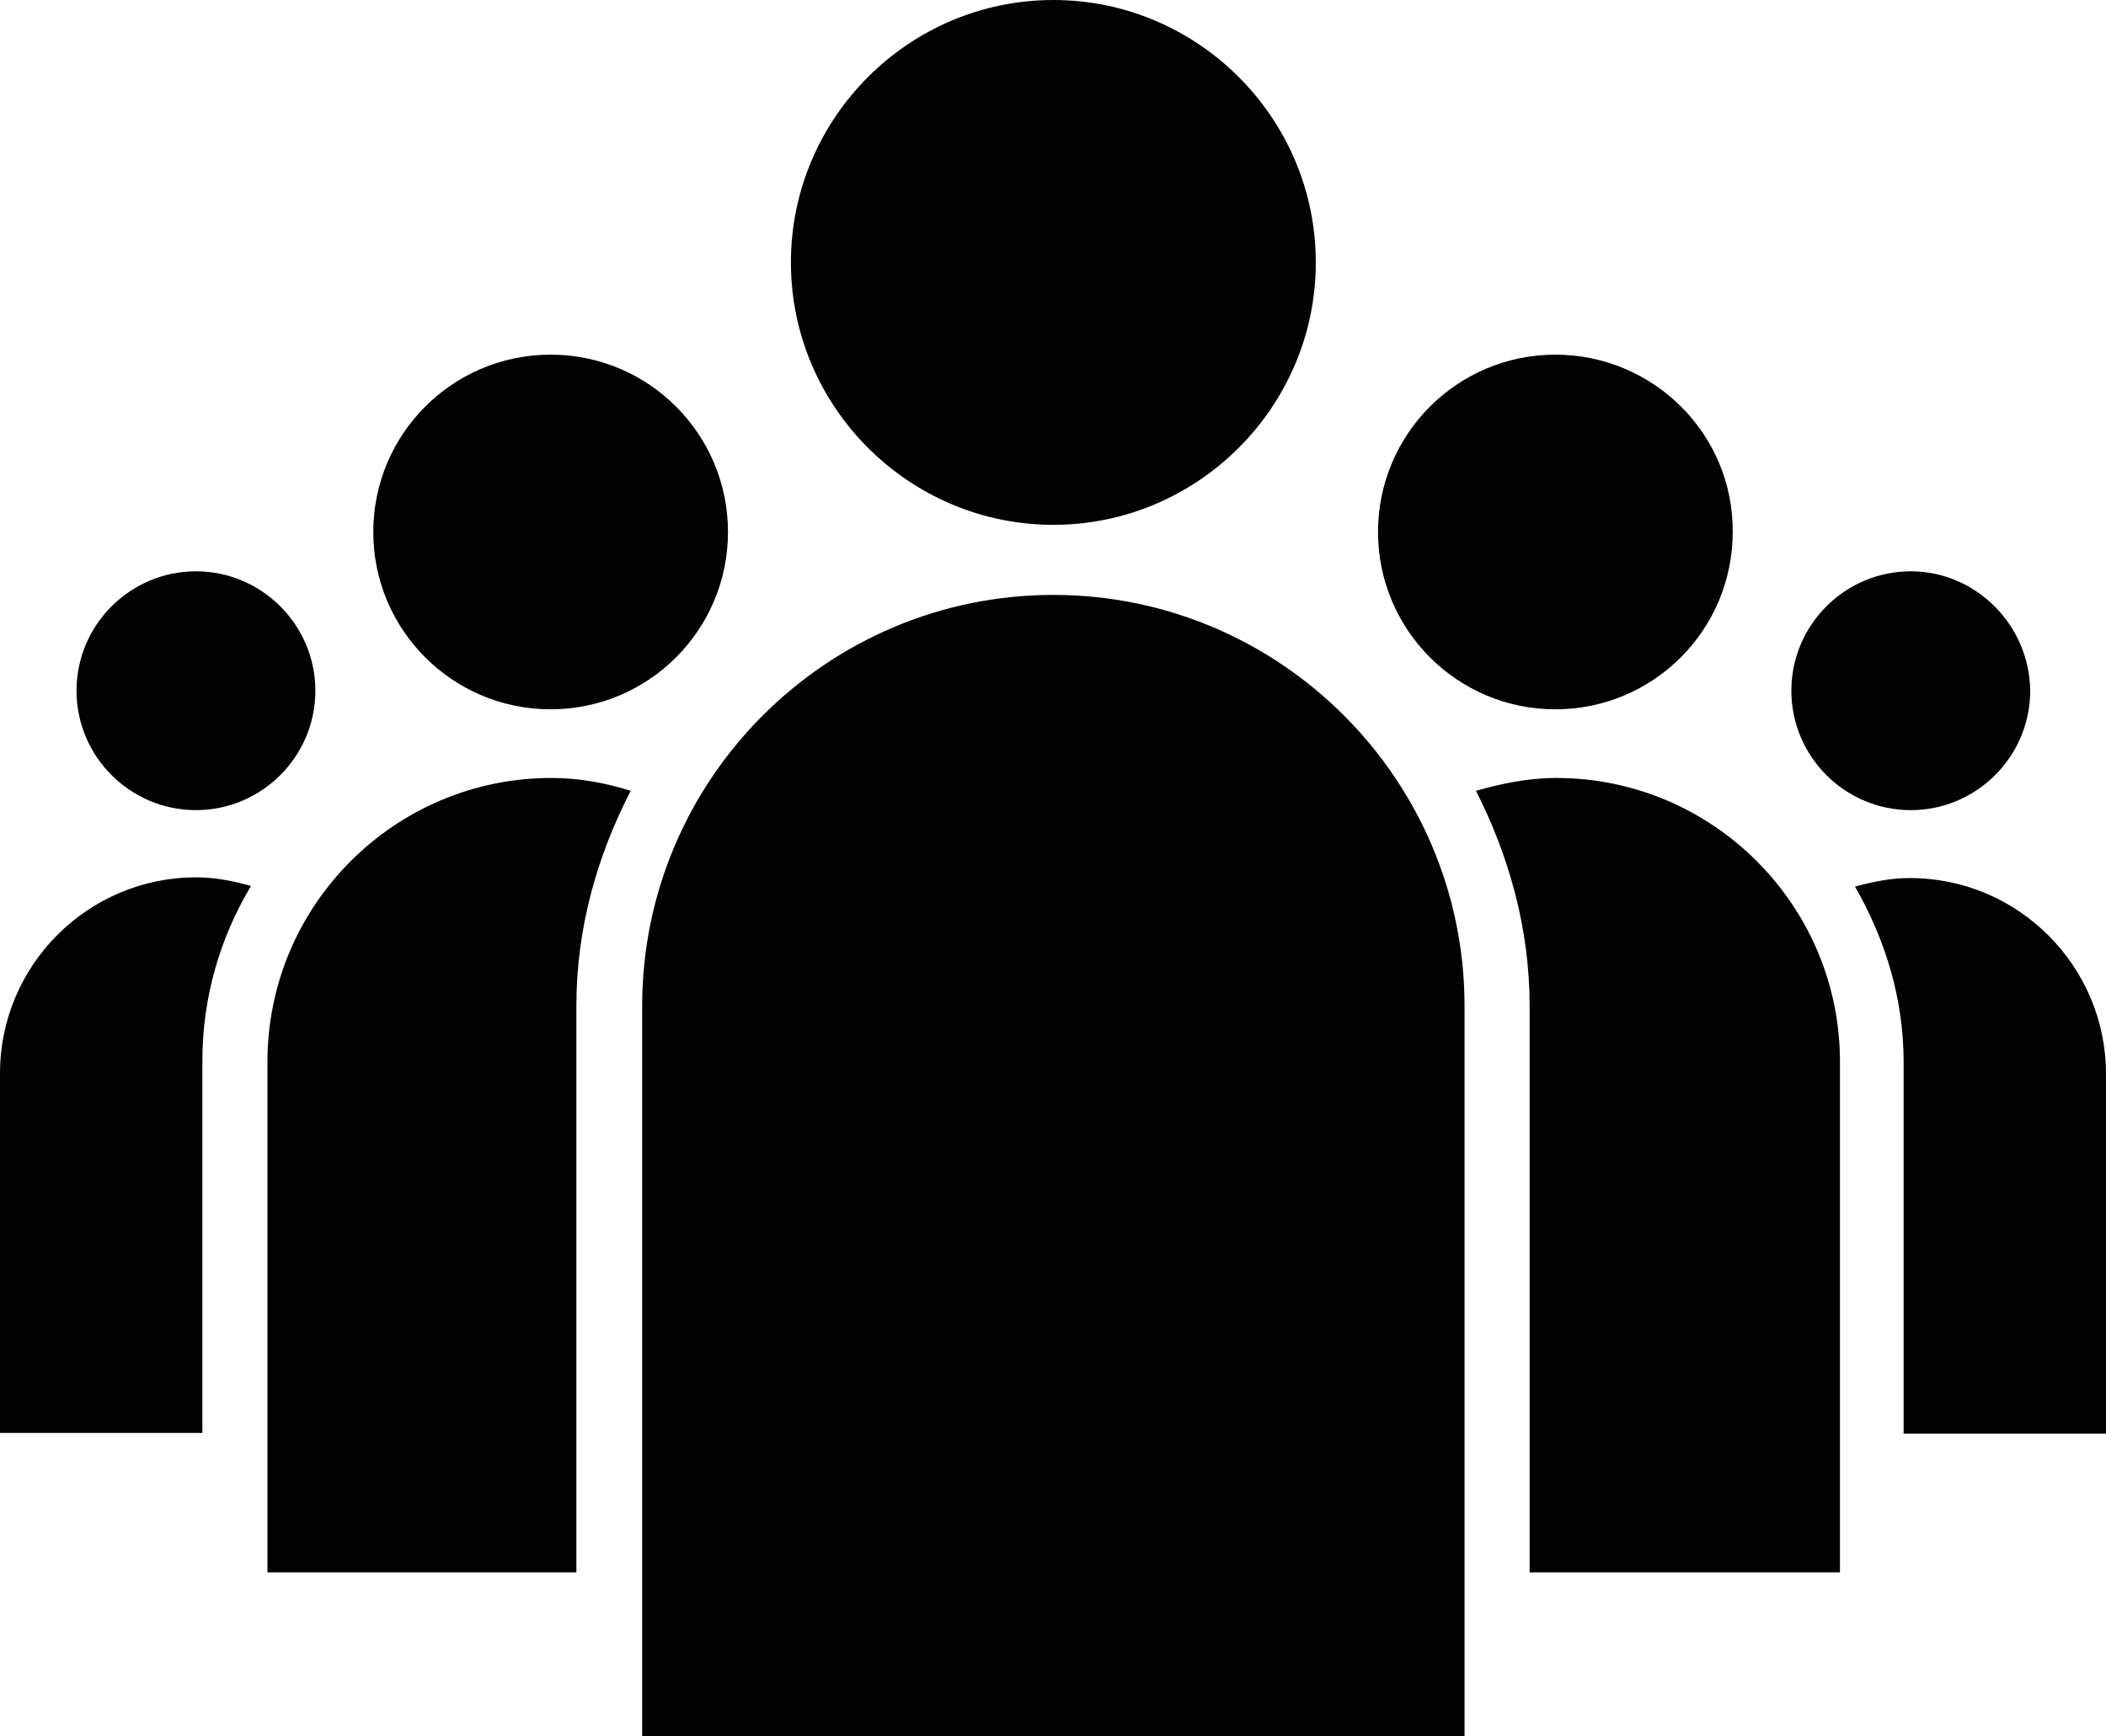<?xml version="1.0" encoding="utf-8"?>
<!-- Generator: Adobe Illustrator 19.2.1, SVG Export Plug-In . SVG Version: 6.00 Build 0)  -->
<svg version="1.1" id="Livello_1" xmlns="http://www.w3.org/2000/svg" xmlns:xlink="http://www.w3.org/1999/xlink" x="0px" y="0px"
	 viewBox="0 0 294.5 242.8" style="enable-background:new 0 0 294.5 242.8;" xml:space="preserve">
<style type="text/css">
	.st0{fill:#020203;}
</style>
<path class="st0" d="M267.2,79.9c-9.2,0-16.7,7.5-16.7,16.7c0,9.2,7.5,16.7,16.7,16.7c9.2,0,16.7-7.5,16.7-16.7
	C283.8,87.4,276.3,79.9,267.2,79.9z M27.4,79.9c-9.2,0-16.7,7.5-16.7,16.7c0,9.2,7.5,16.7,16.7,16.7c9.2,0,16.7-7.5,16.7-16.7
	C44.1,87.4,36.6,79.9,27.4,79.9z M217.5,49.6c-13.7,0-24.8,11.1-24.8,24.8c0,13.7,11.1,24.8,24.8,24.8c13.7,0,24.8-11.1,24.8-24.8
	C242.4,60.7,231.2,49.6,217.5,49.6z M294.5,200.5h-28.3v-52c0-8.9-2.6-17.2-6.8-24.5c2.5-0.7,5-1.2,7.7-1.2
	c15.1,0,27.4,12.3,27.4,27.4V200.5z M77,49.6c-13.7,0-24.8,11.1-24.8,24.8c0,13.7,11.1,24.8,24.8,24.8c13.7,0,24.8-11.1,24.8-24.8
	C101.8,60.7,90.7,49.6,77,49.6z M27.4,122.7c2.7,0,5.2,0.5,7.7,1.2c-4.3,7.2-6.8,15.5-6.8,24.5v52H0v-50.3
	C0,135,12.3,122.7,27.4,122.7z M147.3,0c-20.2,0-36.7,16.5-36.7,36.7c0,20.2,16.5,36.7,36.7,36.7c20.2,0,36.7-16.5,36.7-36.7
	C184,16.5,167.5,0,147.3,0z M257.2,219.9h-43.3v-79.2c0-10.9-2.9-21-7.5-30.1c3.5-1,7.3-1.8,11.2-1.8c21.9,0,39.7,17.8,39.7,39.7
	V219.9z M80.6,140.7v79.2H37.4v-71.4c0-21.9,17.8-39.7,39.7-39.7c3.9,0,7.6,0.7,11.1,1.8C83.5,119.7,80.6,129.8,80.6,140.7z
	 M89.7,242.8h115.1V140.7c0-31.7-25.8-57.5-57.5-57.5c-31.7,0-57.5,25.8-57.5,57.5V242.8z"/>
</svg>
